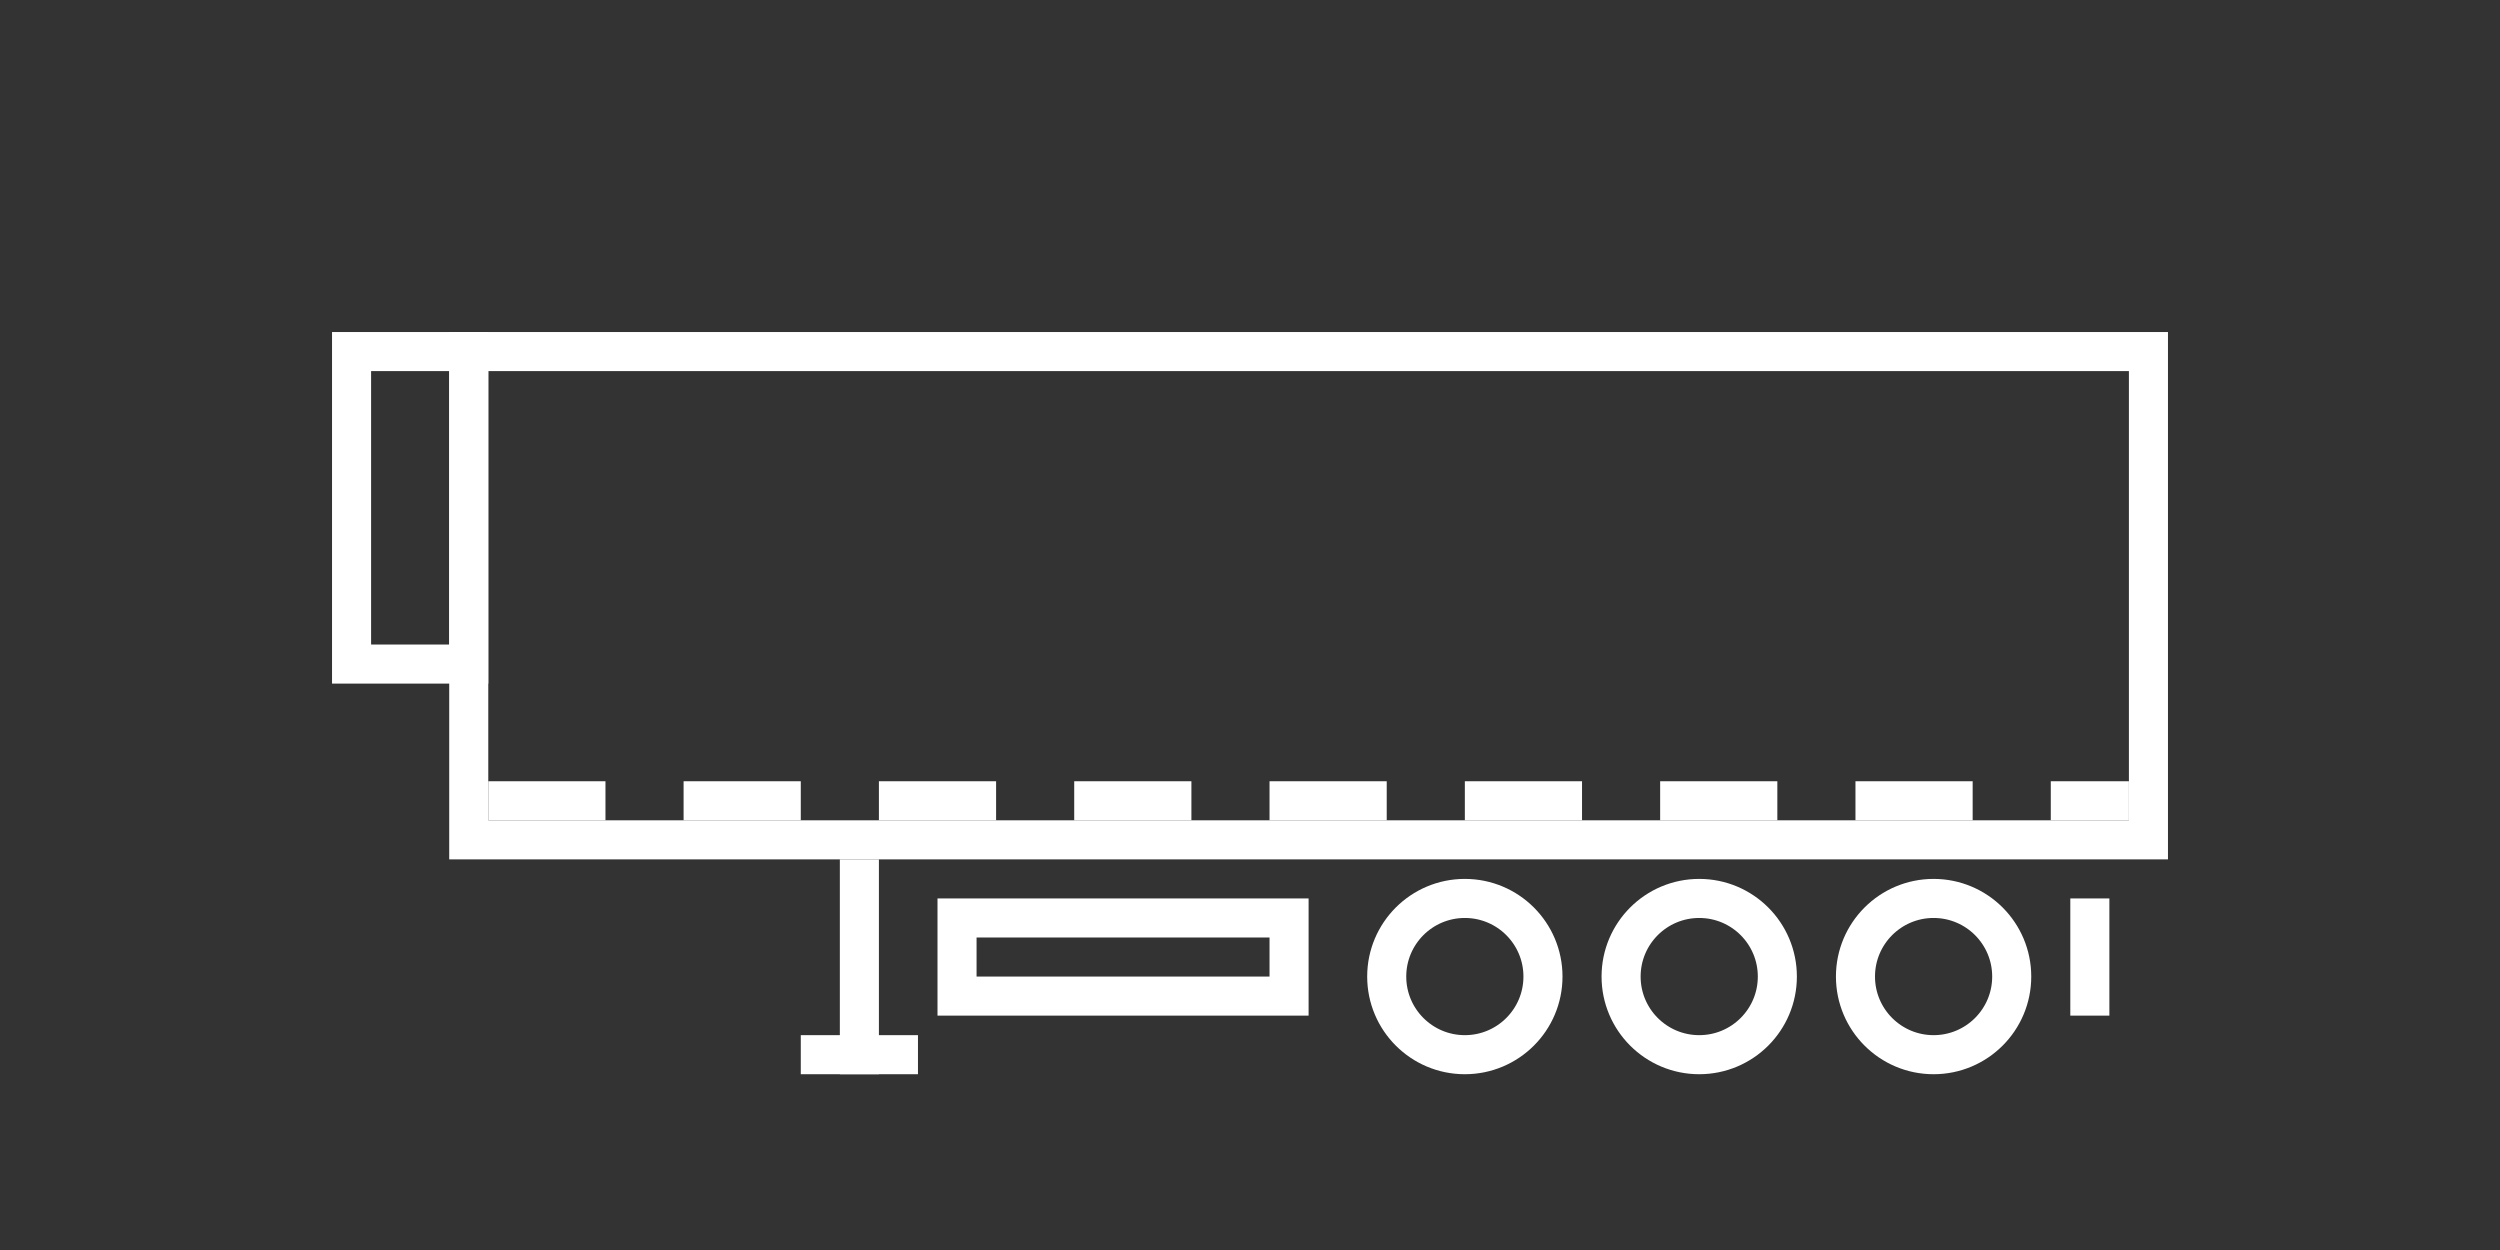 <svg width="128" height="64" viewBox="0 0 128 64" fill="none" xmlns="http://www.w3.org/2000/svg">
<rect x="0" y="0" width="128" height="64" fill="#333333" stroke="none"/>
<rect x="24" y="18" width="86" height="25" stroke="white" stroke-width="2"/>
<rect x="18" y="18" width="6" height="16" stroke="white" stroke-width="2"/>
<rect x="49" y="47" width="17" height="4" stroke="white" stroke-width="2"/>
<rect x="106.5" y="46.5" width="1" height="5" stroke="white"/>
<rect x="43.5" y="44.5" width="1" height="10" stroke="white"/>
<rect x="41.5" y="53.5" width="5" height="1" stroke="white"/>
<circle cx="99" cy="50" r="4" stroke="white" stroke-width="2"/>
<circle cx="87" cy="50" r="4" stroke="white" stroke-width="2"/>
<circle cx="75" cy="50" r="4" stroke="white" stroke-width="2"/>
<line x1="25" y1="41" x2="109" y2="41" stroke="white" stroke-width="2" stroke-dasharray="6 4"/>
</svg>
